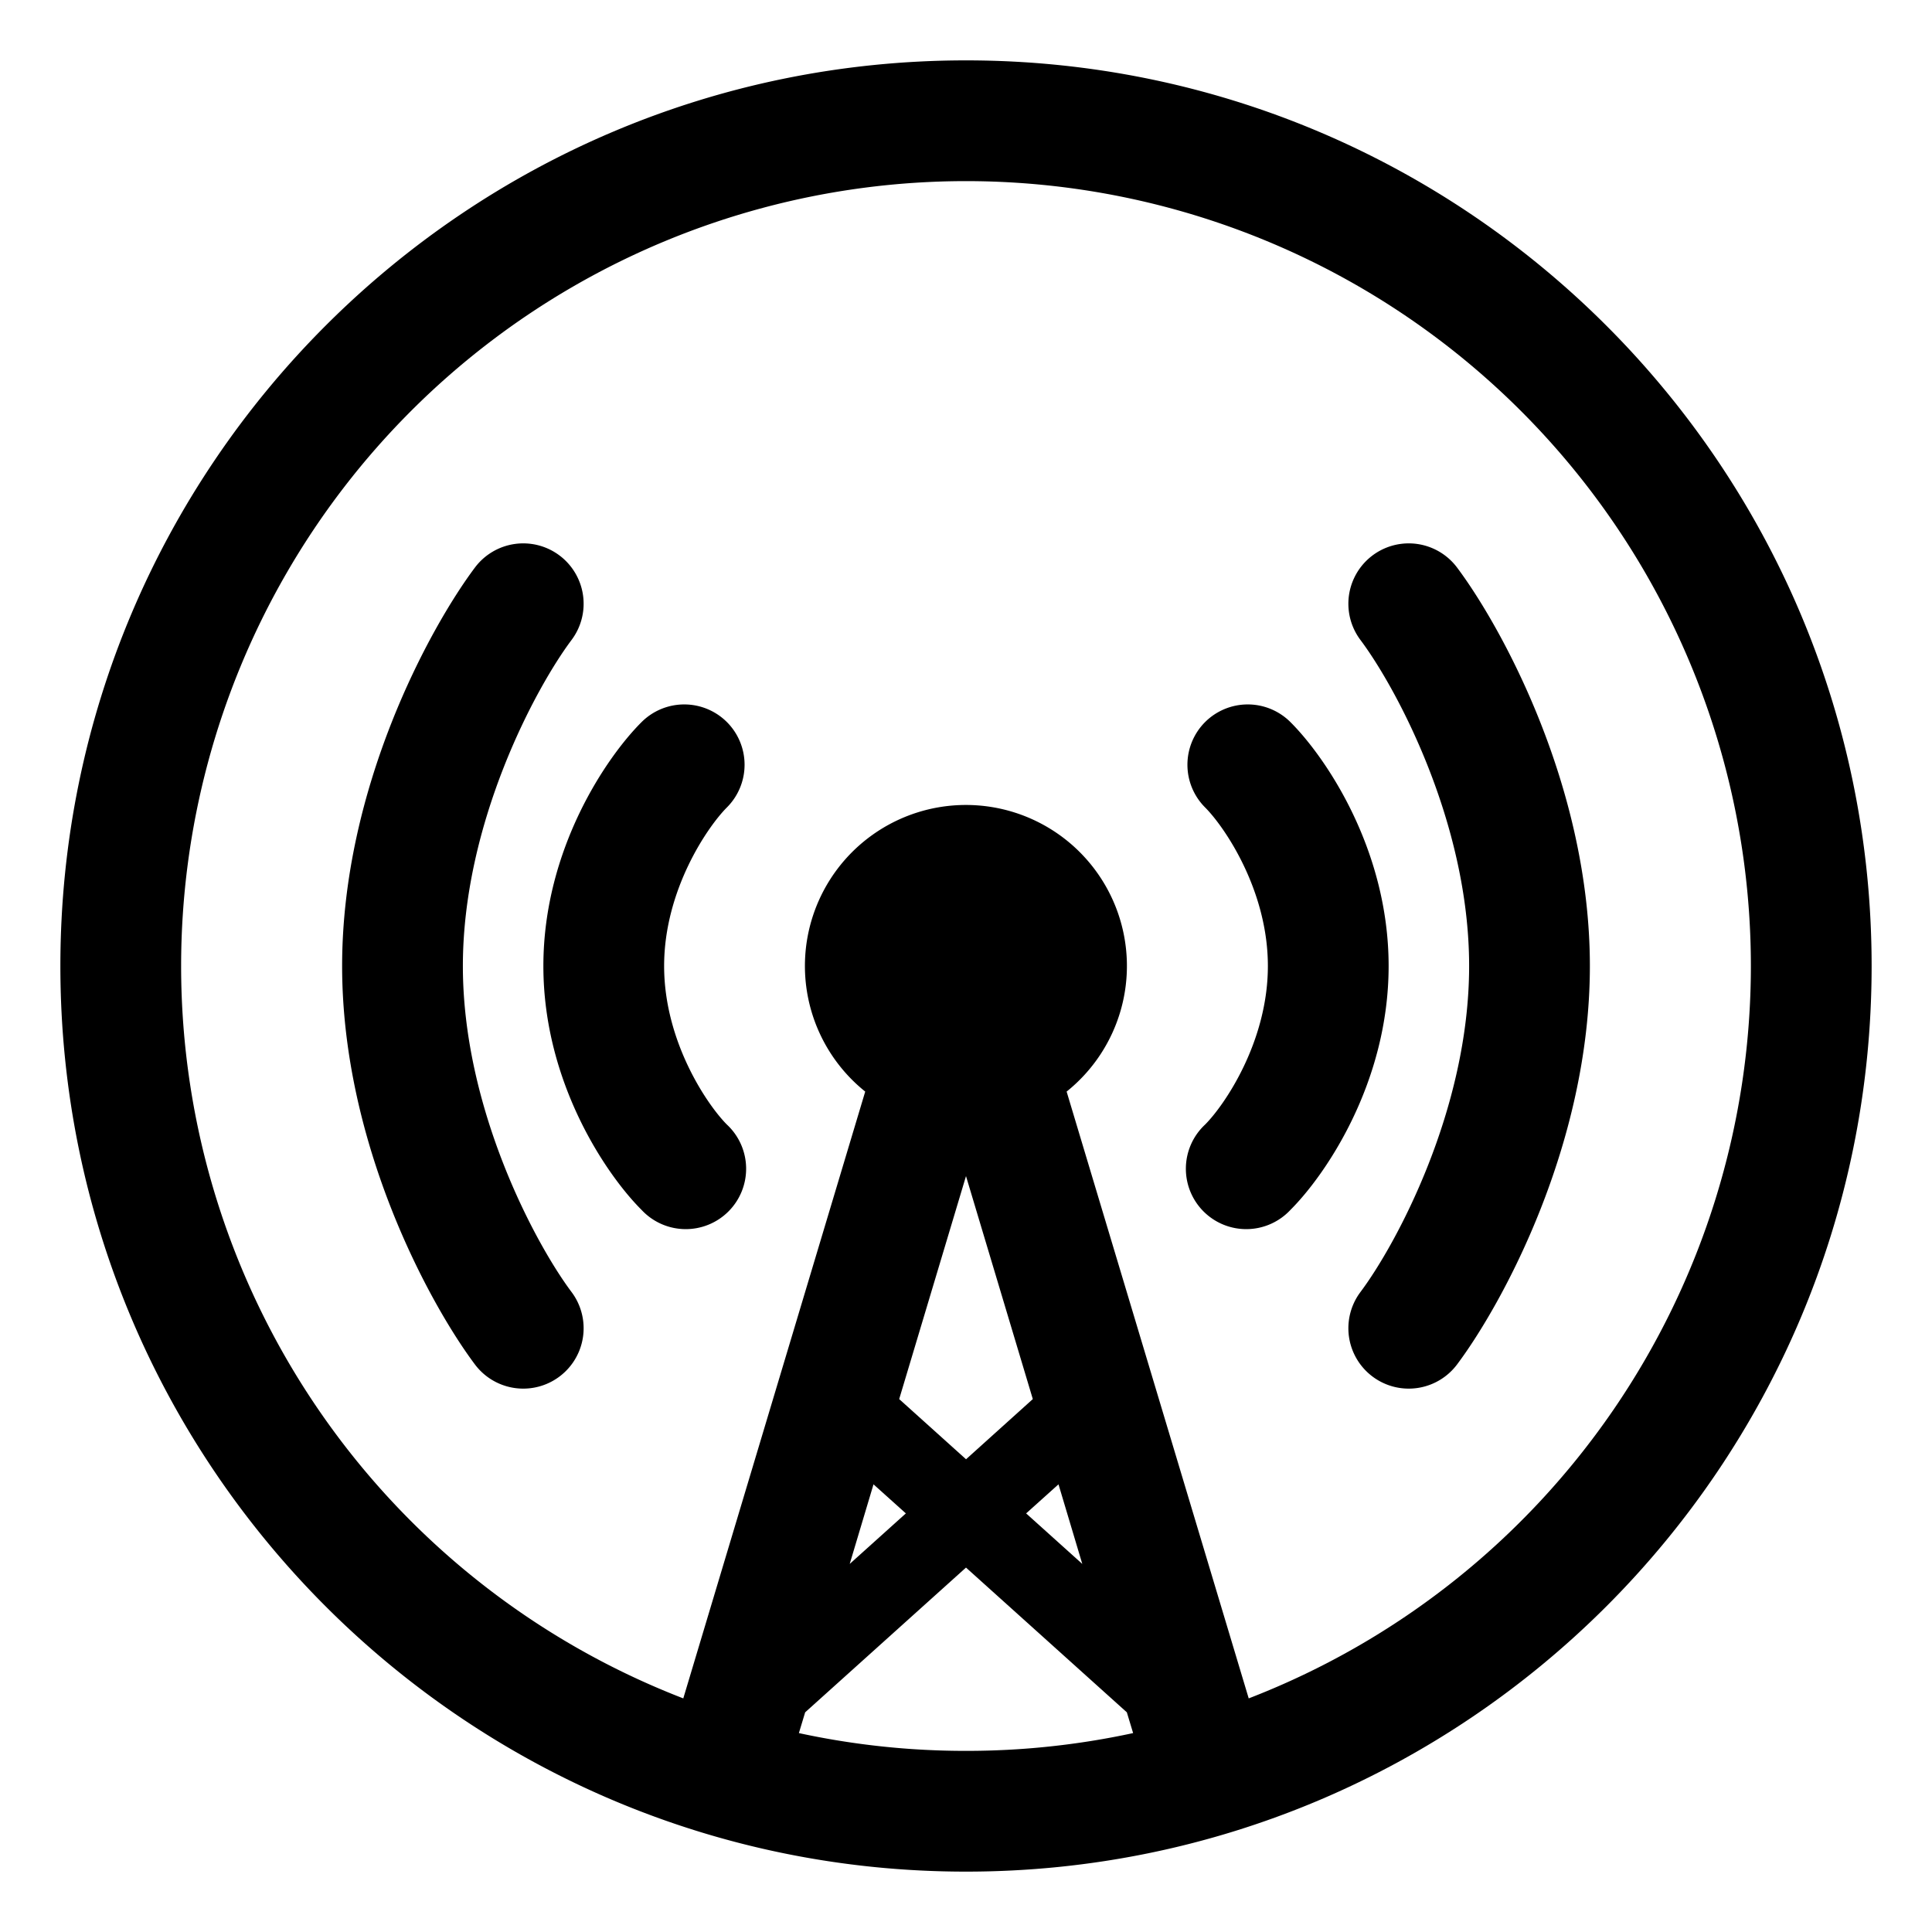 <svg xmlns="http://www.w3.org/2000/svg" fill="none" viewBox="0 0 24 24" id="Overcast-Logo--Streamline-Logos" height="24" width="24">
  <desc>
    Overcast Logo Streamline Icon: https://streamlinehq.com
  </desc>
  <path fill="#000000" fill-rule="evenodd" d="M12 2.25A9.75 9.75 0 0 0 2.25 12a9.753 9.753 0 0 0 6.238 9.098l2.26 -7.538a2 2 0 1 1 2.502 0l2.262 7.538A9.753 9.753 0 0 0 21.75 12 9.75 9.75 0 0 0 12 2.25Zm0 19.5a9.788 9.788 0 0 1 -2.076 -0.221l0.078 -0.258L12 19.473l1.998 1.798 0.078 0.258A9.788 9.788 0 0 1 12 21.75ZM0.75 12C0.75 5.787 5.787 0.75 12 0.75S23.25 5.787 23.25 12 18.213 23.25 12 23.25 0.75 18.213 0.75 12Zm12.695 7.428 -0.698 -0.628 0.402 -0.361 0.296 0.99ZM12 18.128l0.83 -0.748 -0.83 -2.77 -0.83 2.77 0.83 0.747Zm-1.445 1.3 0.698 -0.628 -0.402 -0.361 -0.296 0.99ZM6.95 6.9a0.75 0.75 0 0 1 0.15 1.05c-0.44 0.586 -1.35 2.265 -1.35 4.05 0 1.785 0.91 3.464 1.35 4.05a0.75 0.75 0 1 1 -1.2 0.9c-0.56 -0.747 -1.65 -2.735 -1.65 -4.95 0 -2.215 1.09 -4.203 1.65 -4.95a0.75 0.75 0 0 1 1.05 -0.15Zm2.08 2.07a0.75 0.75 0 0 1 0 1.06c-0.238 0.238 -0.78 1.025 -0.78 1.97 0 0.945 0.542 1.732 0.78 1.97a0.75 0.75 0 1 1 -1.06 1.06c-0.43 -0.428 -1.22 -1.575 -1.22 -3.03 0 -1.455 0.79 -2.602 1.22 -3.03a0.75 0.75 0 0 1 1.06 0Zm9.07 -1.92a0.75 0.75 0 0 0 -1.2 0.9c0.44 0.586 1.35 2.265 1.35 4.05 0 1.785 -0.91 3.464 -1.35 4.05a0.75 0.75 0 1 0 1.2 0.9c0.56 -0.747 1.65 -2.735 1.65 -4.95 0 -2.215 -1.09 -4.203 -1.65 -4.95Zm-3.13 1.92a0.75 0.75 0 0 1 1.06 0c0.43 0.428 1.22 1.575 1.22 3.03 0 1.455 -0.79 2.602 -1.22 3.03a0.75 0.75 0 1 1 -1.06 -1.06c0.238 -0.238 0.78 -1.025 0.78 -1.97 0 -0.945 -0.542 -1.732 -0.78 -1.97a0.75 0.75 0 0 1 0 -1.06Z" clip-rule="evenodd" stroke-width="1"></path>
</svg>